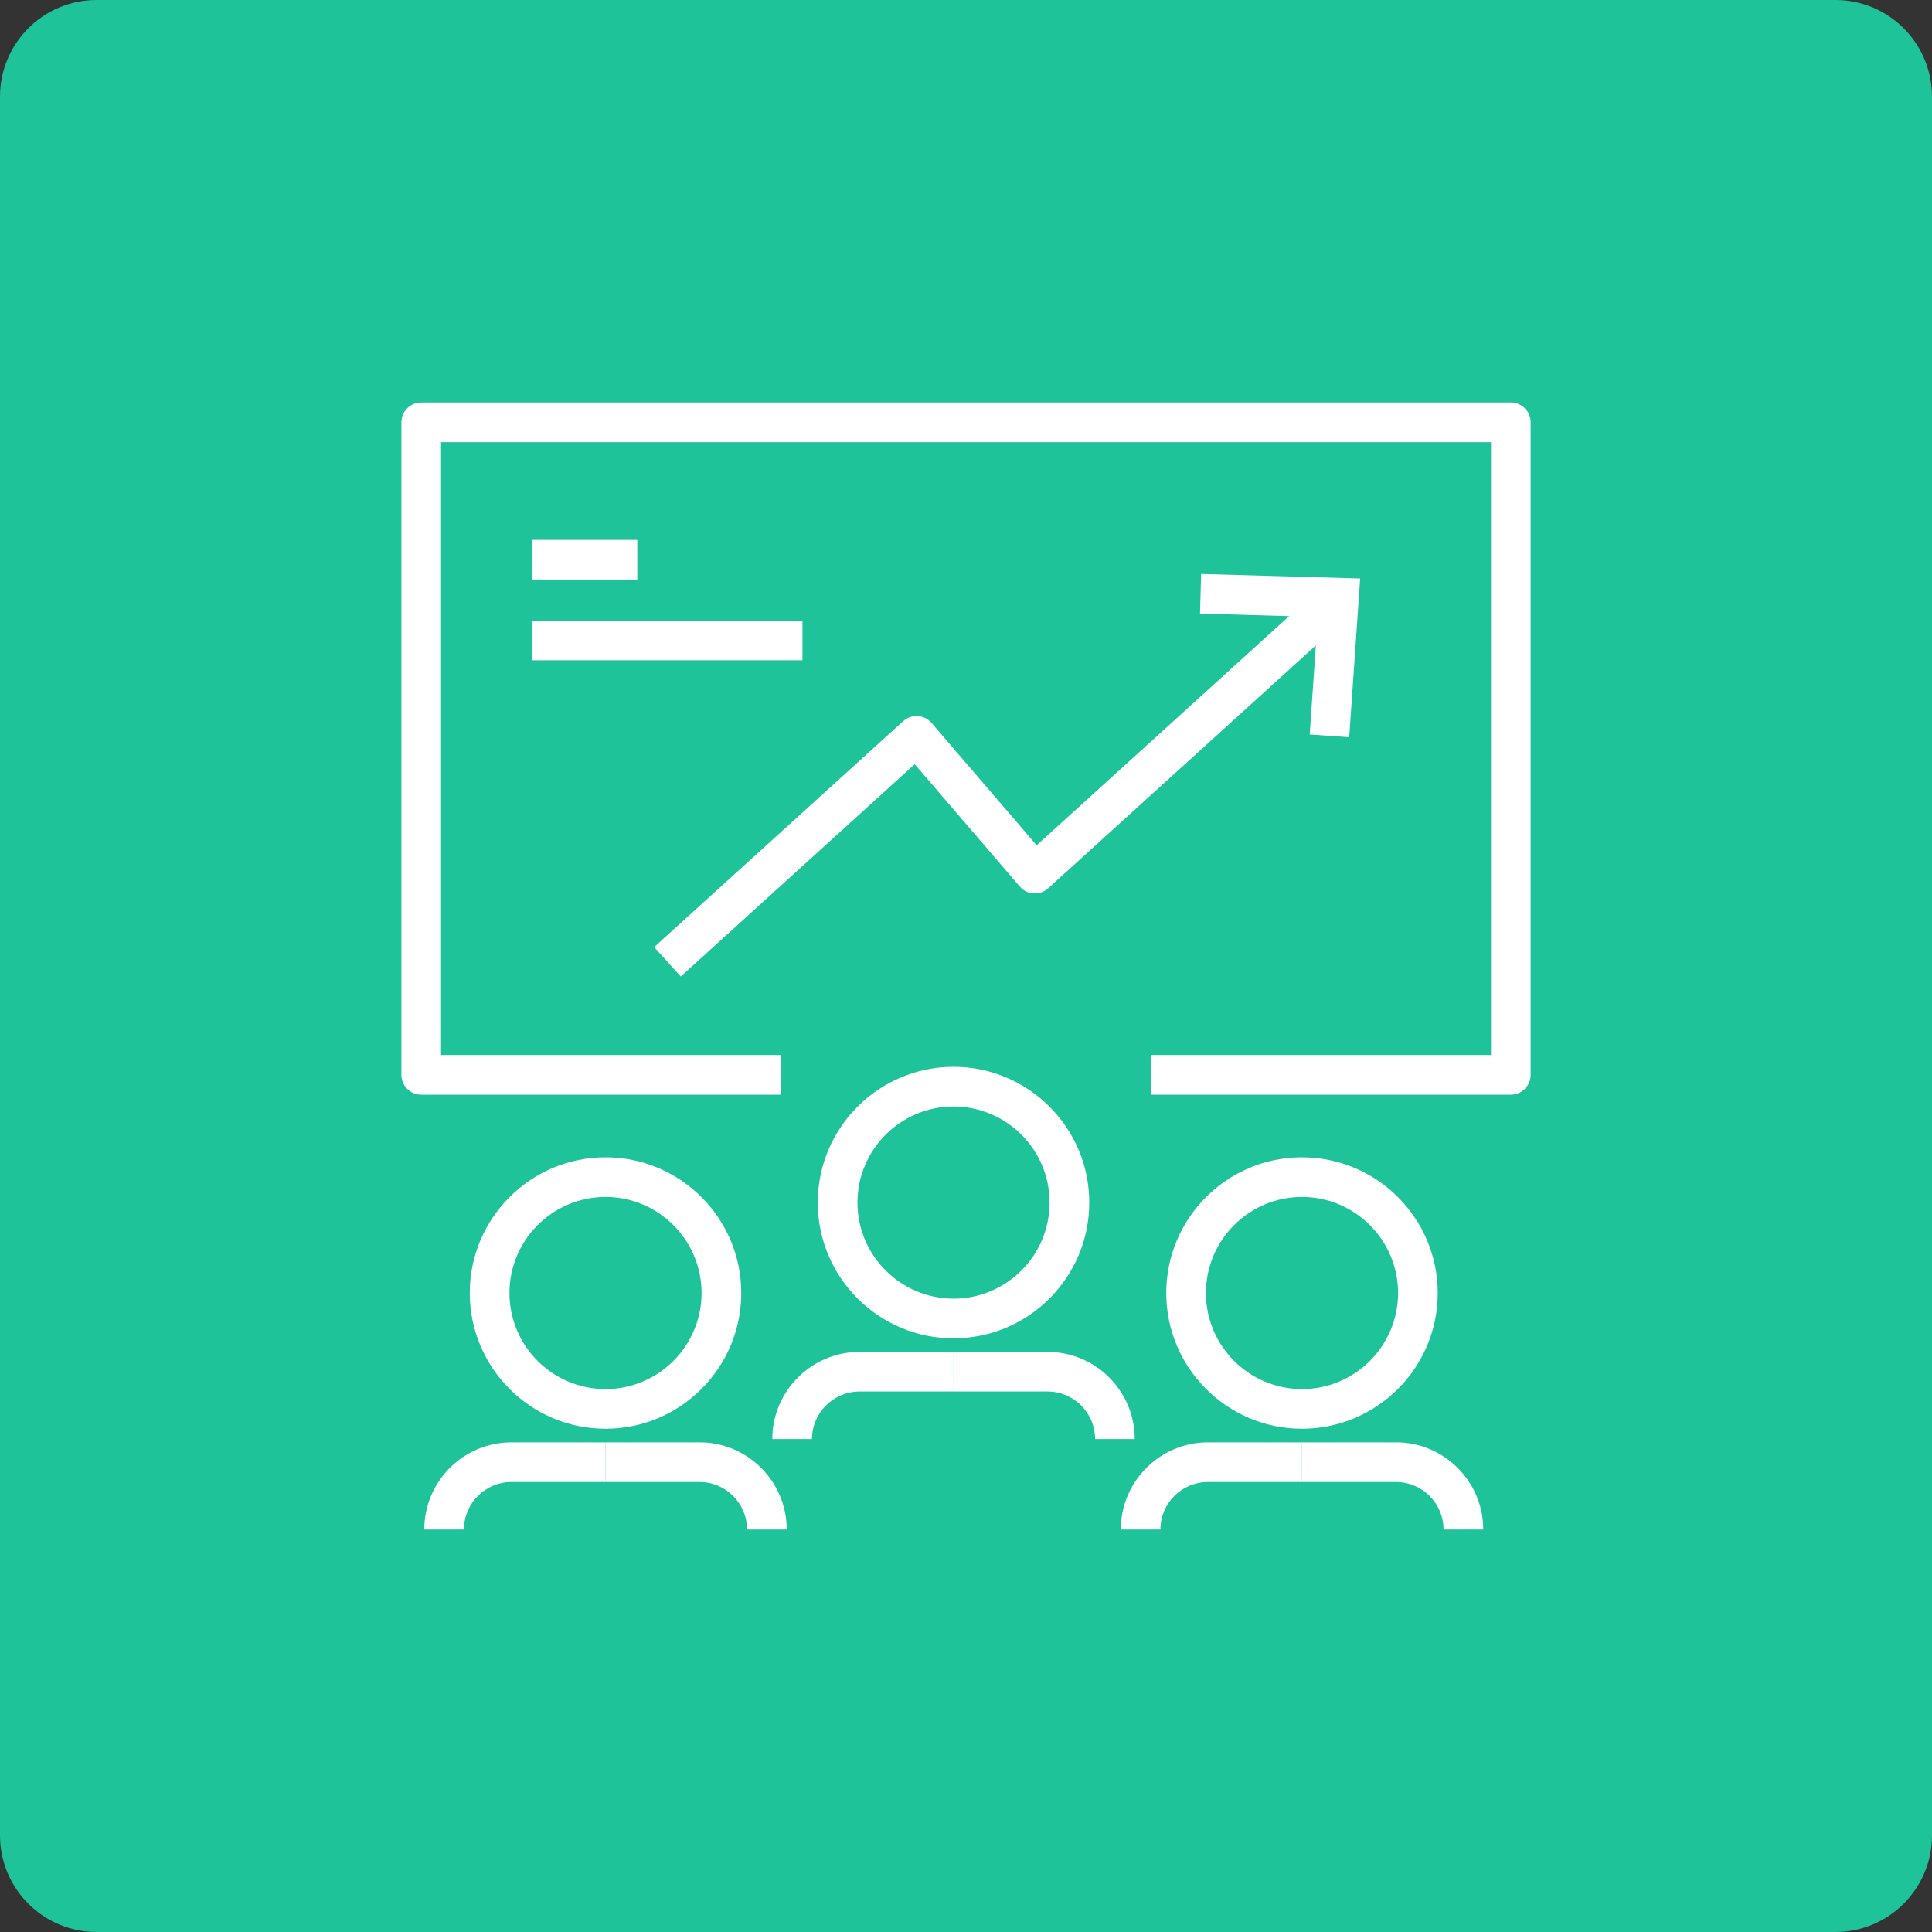 <?xml version="1.0" encoding="utf-8"?>
<!-- Generator: Adobe Illustrator 16.0.0, SVG Export Plug-In . SVG Version: 6.00 Build 0)  -->
<!DOCTYPE svg PUBLIC "-//W3C//DTD SVG 1.1//EN" "http://www.w3.org/Graphics/SVG/1.1/DTD/svg11.dtd">
<svg version="1.1" id="Calque_1" xmlns="http://www.w3.org/2000/svg" xmlns:xlink="http://www.w3.org/1999/xlink" x="0px" y="0px"
	 width="60px" height="60px" viewBox="0 0 60 60" enable-background="new 0 0 60 60" xml:space="preserve">
<rect x="0" y="0" width="60" height="60" fill="#333333" stroke="none"/>
<path fill="#1FC39A" d="M60,57c0,1.657-1.344,3-3,3H3c-1.657,0-3-1.343-3-3V3c0-1.657,1.343-3,3-3h54c1.656,0,3,1.343,3,3V57z"/>
<g>
	<path fill="#FFFFFF" d="M-91.338,24.219c-1.276,1.091-2.744,1.621-4.49,1.622c-1.741-0.001-3.181-0.496-4.402-1.515
		c-0.229-0.191-0.57-0.16-0.761,0.068c-0.191,0.229-0.161,0.569,0.069,0.761c0.249,0.208,0.505,0.396,0.77,0.566v1.593
		c0,0.299,0.242,0.541,0.54,0.541s0.54-0.242,0.54-0.541v-1.019c0.973,0.416,2.045,0.624,3.237,0.625c0.001,0,0.002,0,0.003,0
		c0.003,0,0.006,0,0.009,0c0.001,0,0.002,0,0.003,0c1.201-0.002,2.314-0.235,3.329-0.696v1.09c0,0.299,0.242,0.541,0.54,0.541
		c0.299,0,0.541-0.242,0.541-0.541v-1.689c0.266-0.178,0.524-0.371,0.774-0.585c0.227-0.193,0.254-0.534,0.06-0.761
		C-90.771,24.052-91.112,24.025-91.338,24.219z"/>
	<path fill="#FFFFFF" d="M-79.579,5.171h-13.502c-1.291,0-2.34,1.05-2.34,2.34v10.056c0,0.625,0.243,1.213,0.685,1.655l4.347,4.347
		c0.442,0.441,1.03,0.685,1.655,0.685h9.156c1.291,0,2.34-1.05,2.34-2.34V7.511C-77.238,6.221-78.288,5.171-79.579,5.171z
		 M-78.318,21.914c0,0.694-0.566,1.26-1.26,1.26h-9.156c-0.337,0-0.653-0.131-0.892-0.368l-4.346-4.347
		c-0.238-0.238-0.369-0.555-0.369-0.892V7.511c0-0.695,0.565-1.26,1.26-1.26h13.502c0.694,0,1.26,0.565,1.26,1.26V21.914z"/>
	<path fill="#FFFFFF" d="M-87.14,12.012c0-1.787-1.454-3.241-3.24-3.241c-1.787,0-3.241,1.454-3.241,3.241s1.454,3.241,3.241,3.241
		C-88.594,15.253-87.14,13.799-87.14,12.012z M-90.38,14.172c-1.191,0-2.161-0.969-2.161-2.16s0.969-2.161,2.161-2.161
		c1.191,0,2.16,0.969,2.16,2.161S-89.189,14.172-90.38,14.172z"/>
	<path fill="#FFFFFF" d="M-87.68,15.973c-1.291,0-2.34,1.05-2.34,2.341c0,1.29,1.05,2.34,2.34,2.34s2.34-1.05,2.34-2.34
		C-85.34,17.022-86.39,15.973-87.68,15.973z M-87.68,19.573c-0.695,0-1.26-0.565-1.26-1.26c0-0.695,0.565-1.261,1.26-1.261
		s1.26,0.565,1.26,1.261C-86.42,19.008-86.985,19.573-87.68,19.573z"/>
	<path fill="#FFFFFF" d="M-96.142,17.567V7.511c0-1.291-1.05-2.34-2.34-2.34h-13.503c-1.291,0-2.34,1.05-2.34,2.34v14.403
		c0,1.29,1.05,2.34,2.34,2.34h9.156c0.625,0,1.213-0.243,1.655-0.685l4.347-4.347C-96.385,18.78-96.142,18.192-96.142,17.567z
		 M-97.222,17.567c0,0.337-0.131,0.653-0.369,0.892l-4.347,4.347c-0.238,0.237-0.554,0.368-0.891,0.368h-9.156
		c-0.695,0-1.26-0.565-1.26-1.26V7.511c0-0.695,0.565-1.26,1.26-1.26h13.503c0.695,0,1.26,0.565,1.26,1.26V17.567z"/>
	<path fill="#FFFFFF" d="M-101.183,8.771c-1.787,0-3.241,1.454-3.241,3.241s1.454,3.241,3.241,3.241
		c1.787,0,3.241-1.454,3.241-3.241S-99.396,8.771-101.183,8.771z M-101.183,14.172c-1.191,0-2.16-0.969-2.16-2.16
		s0.969-2.161,2.16-2.161s2.161,0.969,2.161,2.161S-99.991,14.172-101.183,14.172z"/>
	<path fill="#FFFFFF" d="M-103.883,15.973c-1.29,0-2.34,1.05-2.34,2.341c0,1.29,1.05,2.34,2.34,2.34c1.291,0,2.341-1.05,2.341-2.34
		C-101.542,17.022-102.593,15.973-103.883,15.973z M-103.883,19.573c-0.695,0-1.26-0.565-1.26-1.26c0-0.695,0.565-1.261,1.26-1.261
		s1.26,0.565,1.26,1.261C-102.623,19.008-103.188,19.573-103.883,19.573z"/>
	<path fill="#FFFFFF" d="M-88.844,0.855c-0.112-0.102-0.263-0.153-0.414-0.139c-6.103,0.563-10.208,1.489-12.917,2.914
		c-0.264,0.139-0.366,0.465-0.227,0.729c0.097,0.184,0.284,0.289,0.479,0.289c0.084,0,0.17-0.02,0.25-0.063
		c2.496-1.312,6.298-2.186,11.936-2.739c0.03,0.743,0.118,1.471,0.262,2.172c0.06,0.292,0.345,0.481,0.638,0.42
		c0.292-0.06,0.48-0.346,0.42-0.638c-0.168-0.815-0.253-1.672-0.251-2.546C-88.668,1.103-88.732,0.958-88.844,0.855z"/>
	<path fill="#FFFFFF" d="M-108.042,4.448c0.297-0.033,0.511-0.299,0.479-0.596c-0.473-4.333,1.155-7.9,4.584-10.046
		c4.172-2.611,10.208-2.615,14.352-0.01c3.4,2.137,5.007,5.708,4.524,10.055c-0.033,0.296,0.18,0.563,0.477,0.596
		c0.02,0.002,0.04,0.003,0.06,0.003c0.271,0,0.506-0.204,0.536-0.48c0.532-4.781-1.252-8.718-5.022-11.088
		c-4.477-2.814-10.995-2.81-15.5,0.009c-3.799,2.377-5.605,6.312-5.085,11.079C-108.604,4.266-108.336,4.479-108.042,4.448z"/>
</g>
<g>
	<path fill="#FFFFFF" d="M-21.707,20.67c-0.767-1.983-1.428-3.696-1.485-6.203c-0.012-0.507,0.123-1.013,0.388-1.463l1.695-2.874
		c0.002-0.004,0.004-0.007,0.006-0.011c1.041-1.65,1.564-3.559,1.517-5.522c-0.13-5.189-4.292-9.42-9.477-9.63
		c-2.265-0.092-4.427,0.563-6.247,1.896c-0.155,0.113-0.311,0.234-0.461,0.358c-0.229,0.19-0.262,0.53-0.072,0.76
		c0.19,0.23,0.531,0.263,0.761,0.073c0.134-0.111,0.271-0.218,0.41-0.319c1.621-1.187,3.546-1.771,5.565-1.688
		c4.618,0.188,8.325,3.956,8.44,8.578c0.044,1.758-0.429,3.467-1.364,4.942c-0.009,0.013-0.017,0.027-0.024,0.041l-1.679,2.849
		c-0.368,0.624-0.554,1.328-0.538,2.036c0.062,2.694,0.788,4.575,1.558,6.566c0.961,2.489,2.051,5.31,2.051,10.447
		c0,0.298,0.241,0.54,0.54,0.54c0.298,0,0.54-0.242,0.54-0.54C-19.584,26.167-20.712,23.246-21.707,20.67z"/>
	<path fill="#FFFFFF" d="M-40.396,8.459l1.756-3.326c0.223-0.42,0.361-0.859,0.413-1.306c0.038-0.337,0.098-0.674,0.175-1.003
		c0.068-0.291-0.112-0.582-0.402-0.65s-0.581,0.112-0.649,0.402c-0.087,0.37-0.153,0.75-0.196,1.127
		c-0.036,0.313-0.136,0.624-0.295,0.925l-1.75,3.313c-0.291,0.495-0.297,1.087-0.014,1.588c0.286,0.506,0.804,0.809,1.385,0.809
		h0.705l0.401,2.006c0.052,0.257,0.276,0.435,0.529,0.435c0.035,0,0.07-0.003,0.106-0.011c0.292-0.059,0.481-0.343,0.423-0.635
		l-0.487-2.44c-0.051-0.252-0.272-0.434-0.529-0.435h-1.147c-0.27,0-0.401-0.182-0.445-0.26s-0.132-0.284,0.008-0.515
		C-40.405,8.477-40.4,8.468-40.396,8.459z"/>
	<path fill="#FFFFFF" d="M-28.606,12.718l-1.585,1.585c-0.295,0.295-0.687,0.458-1.104,0.458h-2.449c-0.298,0-0.54,0.241-0.54,0.54
		c0,0.298,0.242,0.54,0.54,0.54h0.973l0.651,2.734c0.154,0.65,0.039,1.351-0.316,1.921c-0.254,0.406-0.521,0.813-0.804,1.245
		c-1.7,2.593-3.627,5.531-3.627,9.765c0,0.298,0.241,0.54,0.54,0.54c0.298,0,0.54-0.242,0.54-0.54c0-3.911,1.833-6.706,3.45-9.172
		c0.286-0.437,0.557-0.85,0.816-1.266c0.508-0.813,0.672-1.813,0.451-2.743l-0.591-2.484h0.365c0.705,0,1.368-0.275,1.867-0.773
		l1.585-1.585c0.211-0.211,0.211-0.553,0-0.764C-28.054,12.507-28.396,12.507-28.606,12.718z"/>
	<path fill="#FFFFFF" d="M-42.707,25.161l-3.882-1.456v-4.413c0.221,0.097,0.464,0.151,0.72,0.151h1.08
		c0.993,0,1.801-0.808,1.801-1.801v-1.077h6.661c0.794,0,1.44-0.646,1.44-1.44s-0.646-1.44-1.44-1.44h-6.661V1.44h6.661
		c0.794,0,1.44-0.646,1.44-1.44c0-0.794-0.646-1.44-1.44-1.44h-6.661v-0.9c0-0.993-0.808-1.8-1.801-1.8h-1.08
		c-0.992,0-1.8,0.808-1.8,1.8v4.735l-7.866,4.719c-0.7,0.42-1.136,1.189-1.136,2.007v11.583v10.803c0,0.298,0.241,0.54,0.54,0.54
		h14.402c0.299,0,0.54-0.242,0.54-0.54v-4.153C-41.188,26.382-41.799,25.501-42.707,25.161z M-36.327,14.765
		c0.198,0,0.36,0.162,0.36,0.36s-0.162,0.36-0.36,0.36h-6.661v-0.72H-36.327z M-36.327-0.36c0.198,0,0.36,0.162,0.36,0.36
		c0,0.198-0.162,0.36-0.36,0.36h-6.661v-0.72H-36.327z M-46.589-2.341c0-0.397,0.322-0.72,0.72-0.72h1.08
		c0.397,0,0.721,0.323,0.721,0.72v1.44v1.8v13.325v1.8v1.617c0,0.397-0.323,0.721-0.721,0.721h-1.08c-0.397,0-0.72-0.323-0.72-0.721
		V2.7V-2.341z M-54.979,8.04l7.31-4.386v13.988V23.3l-7.922-2.971V9.121C-55.591,8.681-55.356,8.267-54.979,8.04z M-42.269,30.966
		h-13.322v-9.482l8.271,3.102h0.001l4.232,1.587c0.489,0.184,0.817,0.658,0.817,1.181V30.966z"/>
</g>
<g>
	<path fill="none" stroke="#FFFFFF" stroke-width="1.112" stroke-miterlimit="10" d="M239.782-12.612v1.873h-0.144
		c-0.513,0-0.927,0.414-0.927,0.926v1.821c0,0.511,0.414,0.926,0.927,0.926h0.714l0.001,2.638"/>
	<path fill="none" stroke="#FFFFFF" stroke-width="1.112" stroke-miterlimit="10" d="M252.566-4.575l-0.005-2.491h0.714
		c0.512,0,0.925-0.415,0.925-0.926v-1.821c0-0.512-0.413-0.926-0.925-0.926h-0.173v-1.828"/>
	<g>
		
			<line fill="none" stroke="#FFFFFF" stroke-width="1.112" stroke-miterlimit="10" x1="242.626" y1="-9.385" x2="244.588" y2="-9.385"/>
		
			<line fill="none" stroke="#FFFFFF" stroke-width="1.112" stroke-miterlimit="10" x1="248.325" y1="-9.385" x2="250.287" y2="-9.385"/>
	</g>
	<path fill="none" stroke="#FFFFFF" stroke-width="1.112" stroke-miterlimit="10" d="M234.02,8.582L231.69-3.179
		c-0.157-0.797,0.453-1.542,1.267-1.542h26.691c0.813,0,1.424,0.744,1.267,1.542l-2.327,11.748
		c-0.016,0.083-0.023,0.167-0.023,0.251v2.104c0,0.712-0.578,1.291-1.291,1.291h-21.938c-0.713,0-1.291-0.578-1.291-1.291v-2.09
		C234.044,8.748,234.036,8.665,234.02,8.582z"/>
	
		<line fill="none" stroke="#FFFFFF" stroke-width="1.112" stroke-miterlimit="10" x1="258.718" y1="8.979" x2="235.813" y2="8.979"/>
	<circle fill="none" stroke="#FFFFFF" stroke-width="1.112" stroke-miterlimit="10" cx="246.303" cy="1.882" r="1.801"/>
	<path fill="none" stroke="#FFFFFF" stroke-width="1.112" stroke-miterlimit="10" d="M253.041-18.669v4.245l-1.669,0.275
		c-1.867,0.307-3.593,1.194-4.938,2.537l0,0l-0.277-0.259c-1.377-1.285-3.116-2.109-4.977-2.361l-1.422-0.192v-4.11"/>
	<path fill="none" stroke="#FFFFFF" stroke-width="1.112" stroke-miterlimit="10" d="M246.42-15.416l0.006-0.004
		c2.746-2.034,5.916-3.411,9.27-4.024l0.25-0.045l0.006-1.062l-9.531-4.07l-9.542,4.083l0.006,1.035l0.14,0.023
		c3.339,0.595,6.501,1.948,9.246,3.954L246.42-15.416z"/>
	
		<line fill="none" stroke="#FFFFFF" stroke-width="1.112" stroke-miterlimit="10" x1="236.877" y1="-19.888" x2="236.877" y2="-14.862"/>
</g>
<g>
	<polygon fill="none" stroke="#FFFFFF" stroke-width="1.411" stroke-miterlimit="10" points="221.835,4.239 225.836,9.868 
		222.318,12.37 218.315,6.739 214.492,11.046 213.573,-3.66 227.159,2.042 	"/>
	<g>
		
			<line fill="none" stroke="#FFFFFF" stroke-width="1.411" stroke-miterlimit="10" x1="199.336" y1="-12.958" x2="207.188" y2="-12.958"/>
		
			<line fill="none" stroke="#FFFFFF" stroke-width="1.411" stroke-miterlimit="10" x1="192.588" y1="-8.949" x2="214.327" y2="-8.949"/>
		
			<line fill="none" stroke="#FFFFFF" stroke-width="1.411" stroke-miterlimit="10" x1="196.305" y1="-5.231" x2="210.609" y2="-5.231"/>
	</g>
	<g>
		
			<line fill="none" stroke="#FFFFFF" stroke-width="1.411" stroke-miterlimit="10" x1="216.524" y1="-22.452" x2="190.365" y2="-22.452"/>
		<polyline fill="none" stroke="#FFFFFF" stroke-width="1.411" stroke-miterlimit="10" points="222.666,-2.308 222.666,-2.862 
			222.666,-16.133 		"/>
		<path fill="none" stroke="#FFFFFF" stroke-width="1.411" stroke-miterlimit="10" d="M218.587-22.452h2.59
			c0.822,0,1.489,0.663,1.489,1.485v2.769"/>
		
			<line fill="none" stroke="#FFFFFF" stroke-width="1.411" stroke-miterlimit="10" x1="211.419" y1="4.208" x2="190.365" y2="4.208"/>
		
			<line fill="none" stroke="#FFFFFF" stroke-width="1.411" stroke-miterlimit="10" x1="184.252" y1="-2.157" x2="184.252" y2="-16.133"/>
		<path fill="none" stroke="#FFFFFF" stroke-width="1.411" stroke-miterlimit="10" d="M184.252-18.197v-2.769
			c0-0.822,0.663-1.485,1.484-1.485h2.565"/>
		<path fill="none" stroke="#FFFFFF" stroke-width="1.411" stroke-miterlimit="10" d="M184.252-0.092v2.812
			c0,0.821,0.663,1.489,1.484,1.489h2.565"/>
		<path fill="none" stroke="#FFFFFF" stroke-width="1.411" stroke-miterlimit="10" d="M211.384-0.092H192.18v-0.156
			c0-2.054-1.664-3.718-3.717-3.718h-0.16v-10.313h0.16c2.053,0,3.717-1.665,3.717-3.718v-0.156h22.559v0.156
			c0,2.053,1.665,3.718,3.719,3.718h0.156v10.014"/>
	</g>
</g>
<g>
	<g>
		<g>
			<path fill="#FFFFFF" d="M29.613,41.563c-2.325,0-4.216-1.892-4.216-4.216s1.891-4.216,4.216-4.216
				c2.324,0,4.215,1.892,4.215,4.216S31.938,41.563,29.613,41.563z M29.613,34.363c-1.646,0-2.984,1.339-2.984,2.984
				s1.339,2.984,2.984,2.984c1.645,0,2.983-1.339,2.983-2.984S31.258,34.363,29.613,34.363z"/>
		</g>
		<g>
			<path fill="#FFFFFF" d="M25.217,44.691h-1.232c0-1.492,1.216-2.706,2.708-2.706h2.921v1.23h-2.921
				C25.879,43.216,25.217,43.879,25.217,44.691z"/>
		</g>
		<g>
			<path fill="#FFFFFF" d="M35.24,44.691h-1.231c0-0.813-0.662-1.476-1.475-1.476h-2.921v-1.23h2.921
				C34.026,41.985,35.24,43.199,35.24,44.691z"/>
		</g>
	</g>
	<g>
		<g>
			<path fill="#FFFFFF" d="M40.434,44.371c-2.323,0-4.215-1.891-4.215-4.215s1.892-4.215,4.215-4.215
				c2.325,0,4.216,1.891,4.216,4.215S42.759,44.371,40.434,44.371z M40.434,37.172c-1.645,0-2.983,1.339-2.983,2.984
				c0,1.645,1.339,2.984,2.983,2.984c1.646,0,2.985-1.34,2.985-2.984C43.419,38.511,42.079,37.172,40.434,37.172z"/>
		</g>
		<g>
			<path fill="#FFFFFF" d="M36.038,47.5h-1.23c0-1.492,1.214-2.707,2.706-2.707h2.92v1.232h-2.92
				C36.699,46.025,36.038,46.688,36.038,47.5z"/>
		</g>
		<g>
			<path fill="#FFFFFF" d="M46.063,47.5H44.83c0-0.813-0.662-1.475-1.475-1.475h-2.921v-1.232h2.921
				C44.848,44.793,46.063,46.008,46.063,47.5z"/>
		</g>
	</g>
	<g>
		<g>
			<path fill="#FFFFFF" d="M18.805,44.371c-2.325,0-4.216-1.891-4.216-4.215s1.891-4.215,4.216-4.215
				c2.323,0,4.215,1.891,4.215,4.215S21.128,44.371,18.805,44.371z M18.805,37.172c-1.646,0-2.984,1.339-2.984,2.984
				c0,1.645,1.339,2.984,2.984,2.984c1.645,0,2.983-1.34,2.983-2.984C21.788,38.511,20.449,37.172,18.805,37.172z"/>
		</g>
		<g>
			<path fill="#FFFFFF" d="M14.408,47.5h-1.232c0-1.492,1.215-2.707,2.707-2.707h2.922v1.232h-2.922
				C15.07,46.025,14.408,46.688,14.408,47.5z"/>
		</g>
		<g>
			<path fill="#FFFFFF" d="M24.432,47.5H23.2c0-0.813-0.661-1.475-1.475-1.475h-2.921v-1.232h2.921
				C23.218,44.793,24.432,46.008,24.432,47.5z"/>
		</g>
	</g>
	<g>
		<path fill="#FFFFFF" d="M46.919,33.996h-11.16v-1.231h10.545V13.731H13.697v19.034h10.545v1.231H13.081
			c-0.34,0-0.615-0.275-0.615-0.615V13.115c0-0.339,0.275-0.615,0.615-0.615h33.838c0.342,0,0.616,0.276,0.616,0.615v20.266
			C47.535,33.721,47.261,33.996,46.919,33.996z"/>
	</g>
	<g>
		<rect x="16.535" y="16.767" fill="#FFFFFF" width="3.257" height="1.231"/>
	</g>
	<g>
		<rect x="16.535" y="19.274" fill="#FFFFFF" width="8.386" height="1.231"/>
	</g>
	<g>
		<polygon fill="#FFFFFF" points="41.901,22.895 40.674,22.81 40.926,19.16 37.267,19.056 37.302,17.825 42.241,17.966 		"/>
	</g>
	<g>
		<path fill="#FFFFFF" d="M21.143,30.326l-0.828-0.912l7.734-7.017c0.123-0.112,0.285-0.169,0.452-0.159
			c0.165,0.01,0.319,0.087,0.429,0.213l3.264,3.8l8.814-7.999l0.827,0.912l-9.283,8.423c-0.124,0.112-0.286,0.169-0.452,0.159
			c-0.166-0.01-0.321-0.087-0.429-0.213l-3.264-3.8L21.143,30.326z"/>
	</g>
</g>
</svg>
